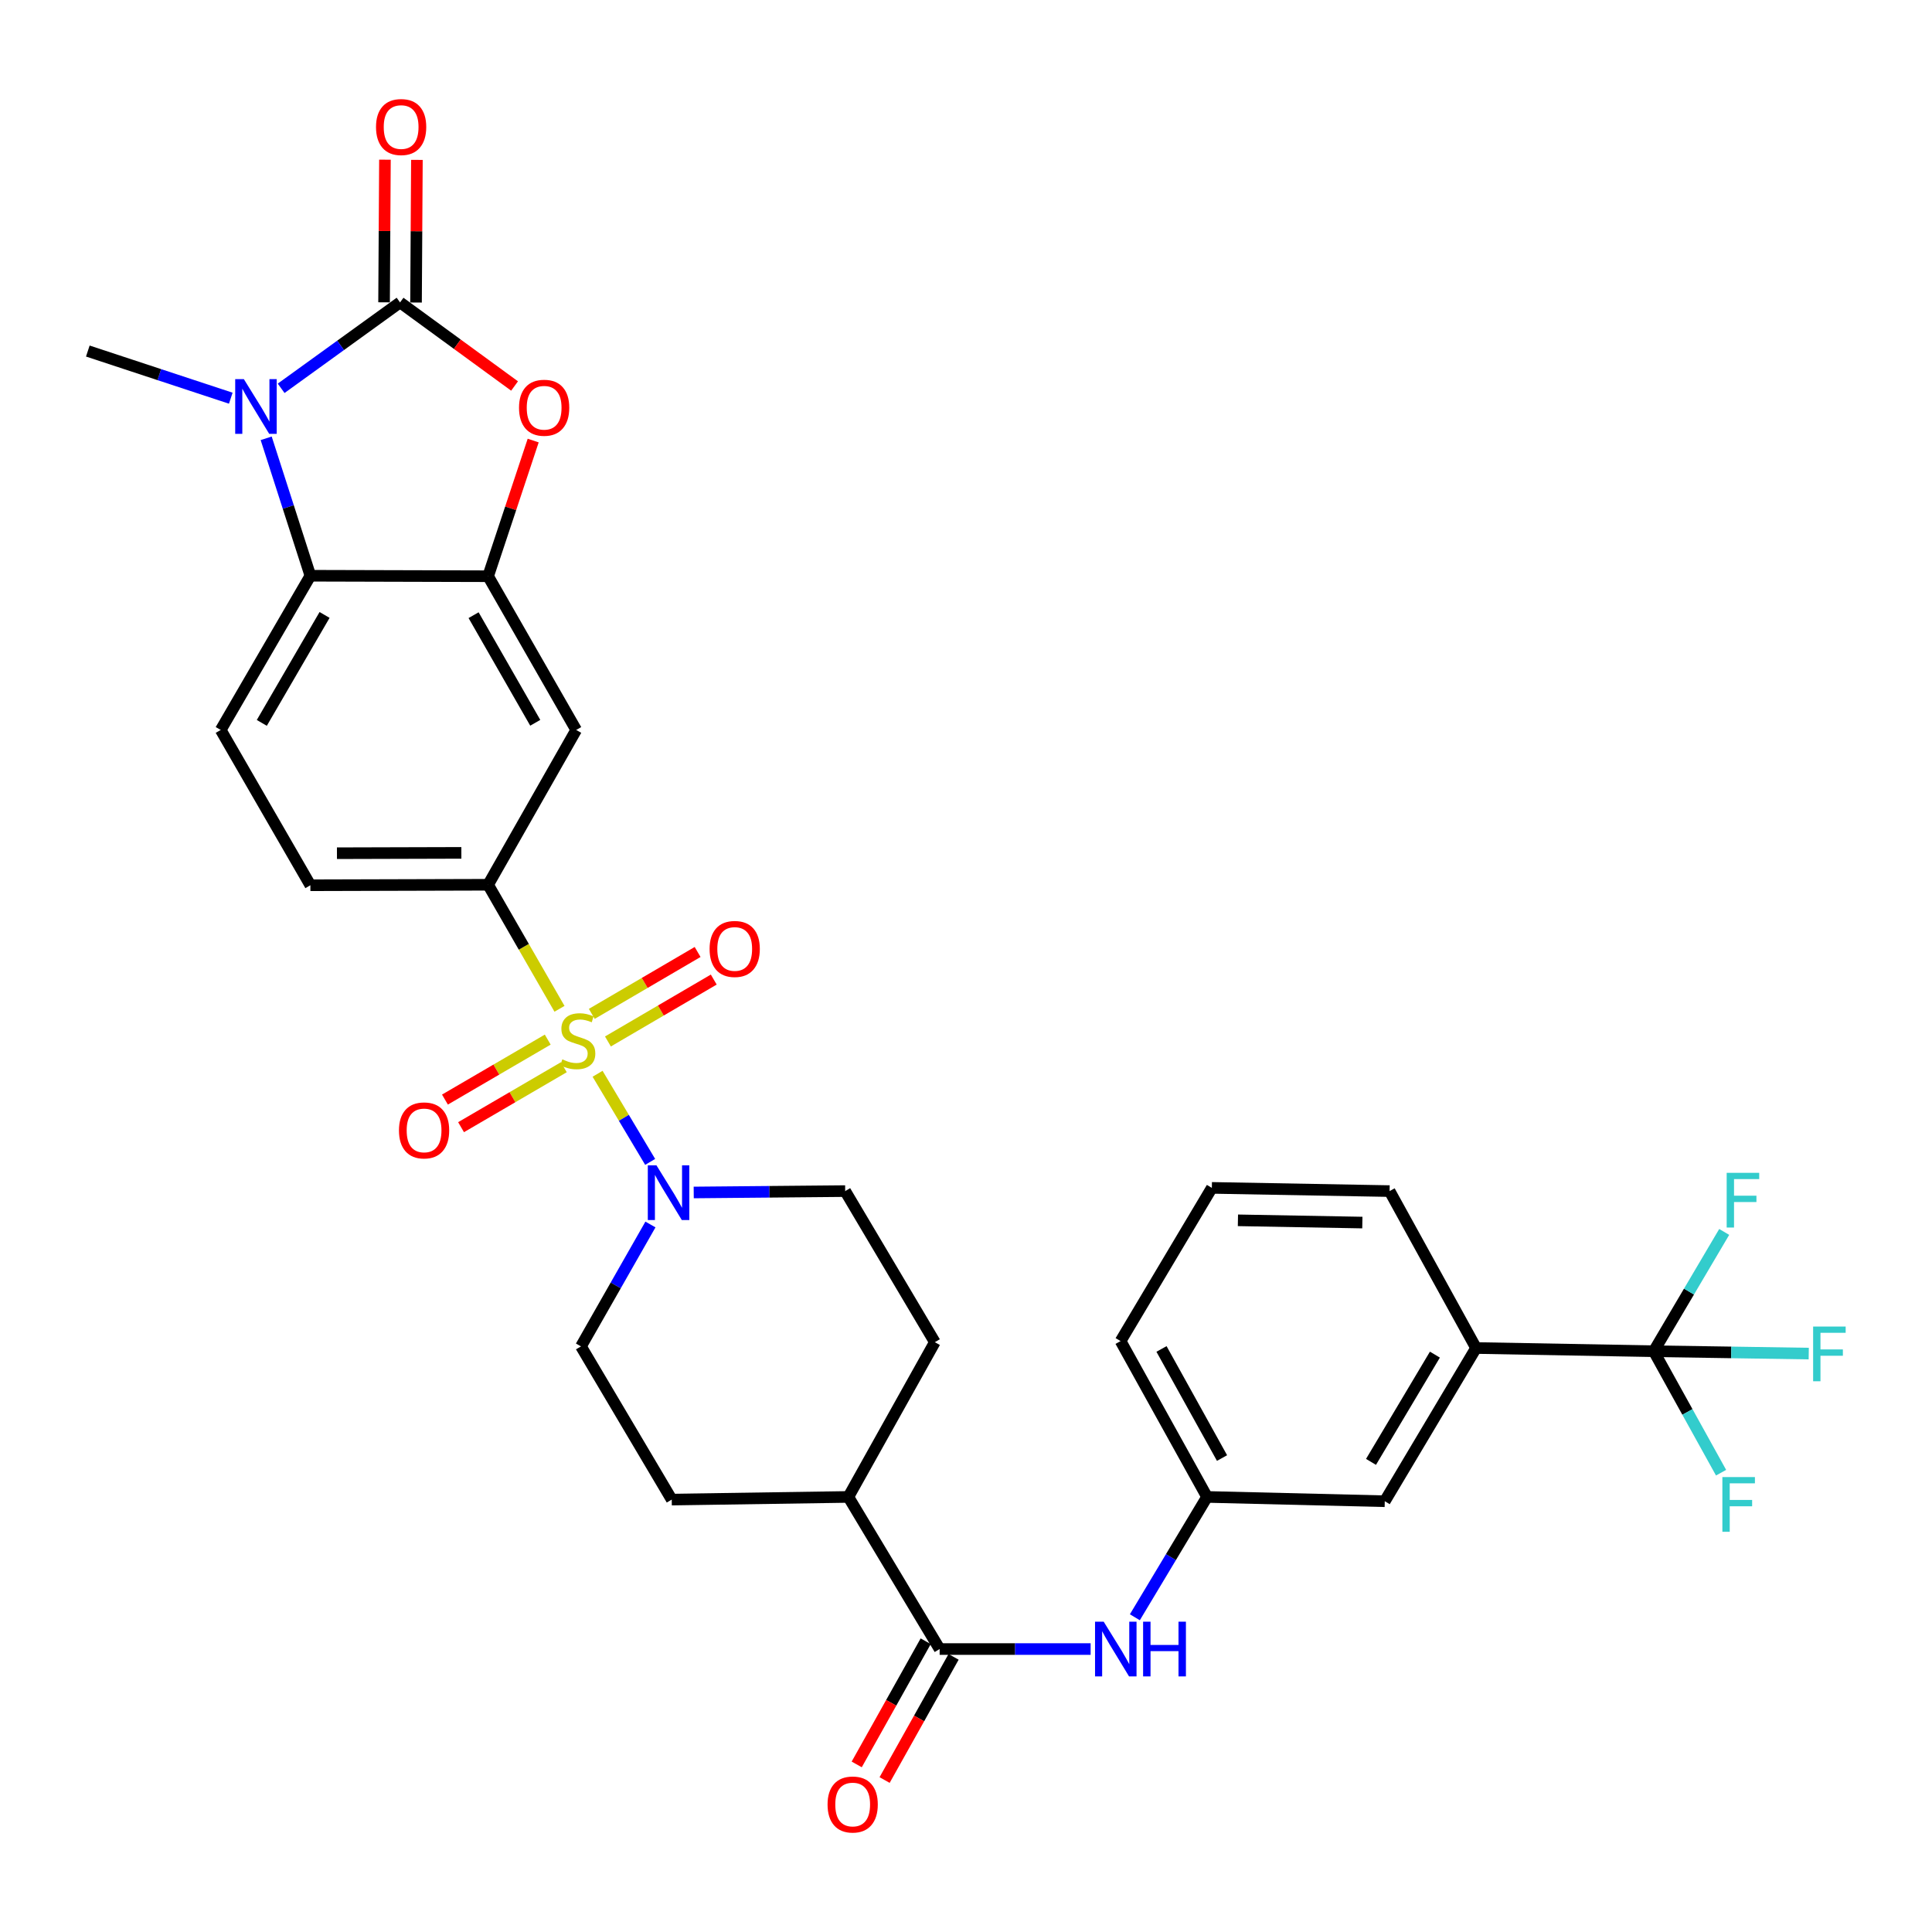 <?xml version='1.0' encoding='iso-8859-1'?>
<svg version='1.1' baseProfile='full'
              xmlns='http://www.w3.org/2000/svg'
                      xmlns:rdkit='http://www.rdkit.org/xml'
                      xmlns:xlink='http://www.w3.org/1999/xlink'
                  xml:space='preserve'
width='1000px' height='1000px' viewBox='0 0 1000 1000'>
<!-- END OF HEADER -->
<rect style='opacity:1.0;fill:#FFFFFF;stroke:none' width='1000' height='1000' x='0' y='0'> </rect>
<path class='bond-4' d='M 309.304,555.78 L 322.914,578.586' style='fill:none;fill-rule:evenodd;stroke:#CCCC00;stroke-width:6px;stroke-linecap:butt;stroke-linejoin:miter;stroke-opacity:1' />
<path class='bond-4' d='M 322.914,578.586 L 336.524,601.392' style='fill:none;fill-rule:evenodd;stroke:#0000FF;stroke-width:6px;stroke-linecap:butt;stroke-linejoin:miter;stroke-opacity:1' />
<path class='bond-6' d='M 289.592,522.161 L 271.119,490.056' style='fill:none;fill-rule:evenodd;stroke:#CCCC00;stroke-width:6px;stroke-linecap:butt;stroke-linejoin:miter;stroke-opacity:1' />
<path class='bond-6' d='M 271.119,490.056 L 252.646,457.95' style='fill:none;fill-rule:evenodd;stroke:#000000;stroke-width:6px;stroke-linecap:butt;stroke-linejoin:miter;stroke-opacity:1' />
<path class='bond-12' d='M 314.665,539.061 L 342.052,523.042' style='fill:none;fill-rule:evenodd;stroke:#CCCC00;stroke-width:6px;stroke-linecap:butt;stroke-linejoin:miter;stroke-opacity:1' />
<path class='bond-12' d='M 342.052,523.042 L 369.439,507.023' style='fill:none;fill-rule:evenodd;stroke:#FF0000;stroke-width:6px;stroke-linecap:butt;stroke-linejoin:miter;stroke-opacity:1' />
<path class='bond-12' d='M 306.311,524.78 L 333.698,508.76' style='fill:none;fill-rule:evenodd;stroke:#CCCC00;stroke-width:6px;stroke-linecap:butt;stroke-linejoin:miter;stroke-opacity:1' />
<path class='bond-12' d='M 333.698,508.76 L 361.085,492.741' style='fill:none;fill-rule:evenodd;stroke:#FF0000;stroke-width:6px;stroke-linecap:butt;stroke-linejoin:miter;stroke-opacity:1' />
<path class='bond-13' d='M 283.504,538.102 L 256.905,553.619' style='fill:none;fill-rule:evenodd;stroke:#CCCC00;stroke-width:6px;stroke-linecap:butt;stroke-linejoin:miter;stroke-opacity:1' />
<path class='bond-13' d='M 256.905,553.619 L 230.305,569.137' style='fill:none;fill-rule:evenodd;stroke:#FF0000;stroke-width:6px;stroke-linecap:butt;stroke-linejoin:miter;stroke-opacity:1' />
<path class='bond-13' d='M 291.841,552.393 L 265.242,567.911' style='fill:none;fill-rule:evenodd;stroke:#CCCC00;stroke-width:6px;stroke-linecap:butt;stroke-linejoin:miter;stroke-opacity:1' />
<path class='bond-13' d='M 265.242,567.911 L 238.642,583.428' style='fill:none;fill-rule:evenodd;stroke:#FF0000;stroke-width:6px;stroke-linecap:butt;stroke-linejoin:miter;stroke-opacity:1' />
<path class='bond-0' d='M 207.064,156.533 L 236.701,178.164' style='fill:none;fill-rule:evenodd;stroke:#000000;stroke-width:6px;stroke-linecap:butt;stroke-linejoin:miter;stroke-opacity:1' />
<path class='bond-0' d='M 236.701,178.164 L 266.338,199.794' style='fill:none;fill-rule:evenodd;stroke:#FF0000;stroke-width:6px;stroke-linecap:butt;stroke-linejoin:miter;stroke-opacity:1' />
<path class='bond-15' d='M 215.337,156.584 L 215.564,119.67' style='fill:none;fill-rule:evenodd;stroke:#000000;stroke-width:6px;stroke-linecap:butt;stroke-linejoin:miter;stroke-opacity:1' />
<path class='bond-15' d='M 215.564,119.67 L 215.792,82.755' style='fill:none;fill-rule:evenodd;stroke:#FF0000;stroke-width:6px;stroke-linecap:butt;stroke-linejoin:miter;stroke-opacity:1' />
<path class='bond-15' d='M 198.792,156.482 L 199.02,119.568' style='fill:none;fill-rule:evenodd;stroke:#000000;stroke-width:6px;stroke-linecap:butt;stroke-linejoin:miter;stroke-opacity:1' />
<path class='bond-15' d='M 199.02,119.568 L 199.247,82.653' style='fill:none;fill-rule:evenodd;stroke:#FF0000;stroke-width:6px;stroke-linecap:butt;stroke-linejoin:miter;stroke-opacity:1' />
<path class='bond-34' d='M 207.064,156.533 L 176.293,178.76' style='fill:none;fill-rule:evenodd;stroke:#000000;stroke-width:6px;stroke-linecap:butt;stroke-linejoin:miter;stroke-opacity:1' />
<path class='bond-34' d='M 176.293,178.76 L 145.522,200.987' style='fill:none;fill-rule:evenodd;stroke:#0000FF;stroke-width:6px;stroke-linecap:butt;stroke-linejoin:miter;stroke-opacity:1' />
<path class='bond-1' d='M 137.776,226.867 L 149.216,262.435' style='fill:none;fill-rule:evenodd;stroke:#0000FF;stroke-width:6px;stroke-linecap:butt;stroke-linejoin:miter;stroke-opacity:1' />
<path class='bond-1' d='M 149.216,262.435 L 160.655,298.004' style='fill:none;fill-rule:evenodd;stroke:#000000;stroke-width:6px;stroke-linecap:butt;stroke-linejoin:miter;stroke-opacity:1' />
<path class='bond-28' d='M 119.451,206.108 L 82.453,193.904' style='fill:none;fill-rule:evenodd;stroke:#0000FF;stroke-width:6px;stroke-linecap:butt;stroke-linejoin:miter;stroke-opacity:1' />
<path class='bond-28' d='M 82.453,193.904 L 45.455,181.7' style='fill:none;fill-rule:evenodd;stroke:#000000;stroke-width:6px;stroke-linecap:butt;stroke-linejoin:miter;stroke-opacity:1' />
<path class='bond-2' d='M 275.978,228.026 L 264.312,263.139' style='fill:none;fill-rule:evenodd;stroke:#FF0000;stroke-width:6px;stroke-linecap:butt;stroke-linejoin:miter;stroke-opacity:1' />
<path class='bond-2' d='M 264.312,263.139 L 252.646,298.252' style='fill:none;fill-rule:evenodd;stroke:#000000;stroke-width:6px;stroke-linecap:butt;stroke-linejoin:miter;stroke-opacity:1' />
<path class='bond-3' d='M 252.646,298.252 L 298.237,377.825' style='fill:none;fill-rule:evenodd;stroke:#000000;stroke-width:6px;stroke-linecap:butt;stroke-linejoin:miter;stroke-opacity:1' />
<path class='bond-3' d='M 245.129,318.413 L 277.043,374.114' style='fill:none;fill-rule:evenodd;stroke:#000000;stroke-width:6px;stroke-linecap:butt;stroke-linejoin:miter;stroke-opacity:1' />
<path class='bond-33' d='M 252.646,298.252 L 160.655,298.004' style='fill:none;fill-rule:evenodd;stroke:#000000;stroke-width:6px;stroke-linecap:butt;stroke-linejoin:miter;stroke-opacity:1' />
<path class='bond-18' d='M 336.669,633.793 L 318.69,665.342' style='fill:none;fill-rule:evenodd;stroke:#0000FF;stroke-width:6px;stroke-linecap:butt;stroke-linejoin:miter;stroke-opacity:1' />
<path class='bond-18' d='M 318.69,665.342 L 300.71,696.89' style='fill:none;fill-rule:evenodd;stroke:#000000;stroke-width:6px;stroke-linecap:butt;stroke-linejoin:miter;stroke-opacity:1' />
<path class='bond-19' d='M 359.069,617.225 L 398.267,616.867' style='fill:none;fill-rule:evenodd;stroke:#0000FF;stroke-width:6px;stroke-linecap:butt;stroke-linejoin:miter;stroke-opacity:1' />
<path class='bond-19' d='M 398.267,616.867 L 437.465,616.508' style='fill:none;fill-rule:evenodd;stroke:#000000;stroke-width:6px;stroke-linecap:butt;stroke-linejoin:miter;stroke-opacity:1' />
<path class='bond-5' d='M 160.655,298.004 L 114.246,377.825' style='fill:none;fill-rule:evenodd;stroke:#000000;stroke-width:6px;stroke-linecap:butt;stroke-linejoin:miter;stroke-opacity:1' />
<path class='bond-5' d='M 167.997,318.293 L 135.51,374.168' style='fill:none;fill-rule:evenodd;stroke:#000000;stroke-width:6px;stroke-linecap:butt;stroke-linejoin:miter;stroke-opacity:1' />
<path class='bond-9' d='M 252.646,457.95 L 298.237,377.825' style='fill:none;fill-rule:evenodd;stroke:#000000;stroke-width:6px;stroke-linecap:butt;stroke-linejoin:miter;stroke-opacity:1' />
<path class='bond-17' d='M 252.646,457.95 L 160.655,458.207' style='fill:none;fill-rule:evenodd;stroke:#000000;stroke-width:6px;stroke-linecap:butt;stroke-linejoin:miter;stroke-opacity:1' />
<path class='bond-17' d='M 238.801,441.443 L 174.407,441.624' style='fill:none;fill-rule:evenodd;stroke:#000000;stroke-width:6px;stroke-linecap:butt;stroke-linejoin:miter;stroke-opacity:1' />
<path class='bond-7' d='M 855.994,699.39 L 764.003,697.726' style='fill:none;fill-rule:evenodd;stroke:#000000;stroke-width:6px;stroke-linecap:butt;stroke-linejoin:miter;stroke-opacity:1' />
<path class='bond-23' d='M 855.994,699.39 L 896.096,700.002' style='fill:none;fill-rule:evenodd;stroke:#000000;stroke-width:6px;stroke-linecap:butt;stroke-linejoin:miter;stroke-opacity:1' />
<path class='bond-23' d='M 896.096,700.002 L 936.199,700.615' style='fill:none;fill-rule:evenodd;stroke:#33CCCC;stroke-width:6px;stroke-linecap:butt;stroke-linejoin:miter;stroke-opacity:1' />
<path class='bond-24' d='M 855.994,699.39 L 873.408,730.826' style='fill:none;fill-rule:evenodd;stroke:#000000;stroke-width:6px;stroke-linecap:butt;stroke-linejoin:miter;stroke-opacity:1' />
<path class='bond-24' d='M 873.408,730.826 L 890.822,762.261' style='fill:none;fill-rule:evenodd;stroke:#33CCCC;stroke-width:6px;stroke-linecap:butt;stroke-linejoin:miter;stroke-opacity:1' />
<path class='bond-25' d='M 855.994,699.39 L 874.22,668.517' style='fill:none;fill-rule:evenodd;stroke:#000000;stroke-width:6px;stroke-linecap:butt;stroke-linejoin:miter;stroke-opacity:1' />
<path class='bond-25' d='M 874.22,668.517 L 892.447,637.644' style='fill:none;fill-rule:evenodd;stroke:#33CCCC;stroke-width:6px;stroke-linecap:butt;stroke-linejoin:miter;stroke-opacity:1' />
<path class='bond-8' d='M 486.356,853.545 L 439.11,774.809' style='fill:none;fill-rule:evenodd;stroke:#000000;stroke-width:6px;stroke-linecap:butt;stroke-linejoin:miter;stroke-opacity:1' />
<path class='bond-10' d='M 486.356,853.545 L 525.433,853.545' style='fill:none;fill-rule:evenodd;stroke:#000000;stroke-width:6px;stroke-linecap:butt;stroke-linejoin:miter;stroke-opacity:1' />
<path class='bond-10' d='M 525.433,853.545 L 564.51,853.545' style='fill:none;fill-rule:evenodd;stroke:#0000FF;stroke-width:6px;stroke-linecap:butt;stroke-linejoin:miter;stroke-opacity:1' />
<path class='bond-22' d='M 479.138,849.503 L 461.286,881.383' style='fill:none;fill-rule:evenodd;stroke:#000000;stroke-width:6px;stroke-linecap:butt;stroke-linejoin:miter;stroke-opacity:1' />
<path class='bond-22' d='M 461.286,881.383 L 443.435,913.262' style='fill:none;fill-rule:evenodd;stroke:#FF0000;stroke-width:6px;stroke-linecap:butt;stroke-linejoin:miter;stroke-opacity:1' />
<path class='bond-22' d='M 493.574,857.587 L 475.722,889.467' style='fill:none;fill-rule:evenodd;stroke:#000000;stroke-width:6px;stroke-linecap:butt;stroke-linejoin:miter;stroke-opacity:1' />
<path class='bond-22' d='M 475.722,889.467 L 457.871,921.346' style='fill:none;fill-rule:evenodd;stroke:#FF0000;stroke-width:6px;stroke-linecap:butt;stroke-linejoin:miter;stroke-opacity:1' />
<path class='bond-20' d='M 587.401,837.09 L 606.084,805.949' style='fill:none;fill-rule:evenodd;stroke:#0000FF;stroke-width:6px;stroke-linecap:butt;stroke-linejoin:miter;stroke-opacity:1' />
<path class='bond-20' d='M 606.084,805.949 L 624.766,774.809' style='fill:none;fill-rule:evenodd;stroke:#000000;stroke-width:6px;stroke-linecap:butt;stroke-linejoin:miter;stroke-opacity:1' />
<path class='bond-11' d='M 764.003,697.726 L 716.757,777.033' style='fill:none;fill-rule:evenodd;stroke:#000000;stroke-width:6px;stroke-linecap:butt;stroke-linejoin:miter;stroke-opacity:1' />
<path class='bond-11' d='M 742.702,701.155 L 709.63,756.669' style='fill:none;fill-rule:evenodd;stroke:#000000;stroke-width:6px;stroke-linecap:butt;stroke-linejoin:miter;stroke-opacity:1' />
<path class='bond-35' d='M 764.003,697.726 L 719.248,616.508' style='fill:none;fill-rule:evenodd;stroke:#000000;stroke-width:6px;stroke-linecap:butt;stroke-linejoin:miter;stroke-opacity:1' />
<path class='bond-14' d='M 114.246,377.825 L 160.655,458.207' style='fill:none;fill-rule:evenodd;stroke:#000000;stroke-width:6px;stroke-linecap:butt;stroke-linejoin:miter;stroke-opacity:1' />
<path class='bond-16' d='M 439.11,774.809 L 483.874,694.712' style='fill:none;fill-rule:evenodd;stroke:#000000;stroke-width:6px;stroke-linecap:butt;stroke-linejoin:miter;stroke-opacity:1' />
<path class='bond-32' d='M 439.11,774.809 L 347.689,776.187' style='fill:none;fill-rule:evenodd;stroke:#000000;stroke-width:6px;stroke-linecap:butt;stroke-linejoin:miter;stroke-opacity:1' />
<path class='bond-27' d='M 300.71,696.89 L 347.689,776.187' style='fill:none;fill-rule:evenodd;stroke:#000000;stroke-width:6px;stroke-linecap:butt;stroke-linejoin:miter;stroke-opacity:1' />
<path class='bond-26' d='M 437.465,616.508 L 483.874,694.712' style='fill:none;fill-rule:evenodd;stroke:#000000;stroke-width:6px;stroke-linecap:butt;stroke-linejoin:miter;stroke-opacity:1' />
<path class='bond-21' d='M 624.766,774.809 L 716.757,777.033' style='fill:none;fill-rule:evenodd;stroke:#000000;stroke-width:6px;stroke-linecap:butt;stroke-linejoin:miter;stroke-opacity:1' />
<path class='bond-31' d='M 624.766,774.809 L 580.011,694.142' style='fill:none;fill-rule:evenodd;stroke:#000000;stroke-width:6px;stroke-linecap:butt;stroke-linejoin:miter;stroke-opacity:1' />
<path class='bond-31' d='M 632.52,754.682 L 601.192,698.215' style='fill:none;fill-rule:evenodd;stroke:#000000;stroke-width:6px;stroke-linecap:butt;stroke-linejoin:miter;stroke-opacity:1' />
<path class='bond-29' d='M 719.248,616.508 L 627.248,614.844' style='fill:none;fill-rule:evenodd;stroke:#000000;stroke-width:6px;stroke-linecap:butt;stroke-linejoin:miter;stroke-opacity:1' />
<path class='bond-29' d='M 705.149,632.801 L 640.749,631.636' style='fill:none;fill-rule:evenodd;stroke:#000000;stroke-width:6px;stroke-linecap:butt;stroke-linejoin:miter;stroke-opacity:1' />
<path class='bond-30' d='M 627.248,614.844 L 580.011,694.142' style='fill:none;fill-rule:evenodd;stroke:#000000;stroke-width:6px;stroke-linecap:butt;stroke-linejoin:miter;stroke-opacity:1' />
<path  class='atom-0' d='M 291.055 548.328
Q 291.375 548.448, 292.695 549.008
Q 294.015 549.568, 295.455 549.928
Q 296.935 550.248, 298.375 550.248
Q 301.055 550.248, 302.615 548.968
Q 304.175 547.648, 304.175 545.368
Q 304.175 543.808, 303.375 542.848
Q 302.615 541.888, 301.415 541.368
Q 300.215 540.848, 298.215 540.248
Q 295.695 539.488, 294.175 538.768
Q 292.695 538.048, 291.615 536.528
Q 290.575 535.008, 290.575 532.448
Q 290.575 528.888, 292.975 526.688
Q 295.415 524.488, 300.215 524.488
Q 303.495 524.488, 307.215 526.048
L 306.295 529.128
Q 302.895 527.728, 300.335 527.728
Q 297.575 527.728, 296.055 528.888
Q 294.535 530.008, 294.575 531.968
Q 294.575 533.488, 295.335 534.408
Q 296.135 535.328, 297.255 535.848
Q 298.415 536.368, 300.335 536.968
Q 302.895 537.768, 304.415 538.568
Q 305.935 539.368, 307.015 541.008
Q 308.135 542.608, 308.135 545.368
Q 308.135 549.288, 305.495 551.408
Q 302.895 553.488, 298.535 553.488
Q 296.015 553.488, 294.095 552.928
Q 292.215 552.408, 289.975 551.488
L 291.055 548.328
' fill='#CCCC00'/>
<path  class='atom-2' d='M 126.222 196.246
L 135.502 211.246
Q 136.422 212.726, 137.902 215.406
Q 139.382 218.086, 139.462 218.246
L 139.462 196.246
L 143.222 196.246
L 143.222 224.566
L 139.342 224.566
L 129.382 208.166
Q 128.222 206.246, 126.982 204.046
Q 125.782 201.846, 125.422 201.166
L 125.422 224.566
L 121.742 224.566
L 121.742 196.246
L 126.222 196.246
' fill='#0000FF'/>
<path  class='atom-3' d='M 268.646 211.047
Q 268.646 204.247, 272.006 200.447
Q 275.366 196.647, 281.646 196.647
Q 287.926 196.647, 291.286 200.447
Q 294.646 204.247, 294.646 211.047
Q 294.646 217.927, 291.246 221.847
Q 287.846 225.727, 281.646 225.727
Q 275.406 225.727, 272.006 221.847
Q 268.646 217.967, 268.646 211.047
M 281.646 222.527
Q 285.966 222.527, 288.286 219.647
Q 290.646 216.727, 290.646 211.047
Q 290.646 205.487, 288.286 202.687
Q 285.966 199.847, 281.646 199.847
Q 277.326 199.847, 274.966 202.647
Q 272.646 205.447, 272.646 211.047
Q 272.646 216.767, 274.966 219.647
Q 277.326 222.527, 281.646 222.527
' fill='#FF0000'/>
<path  class='atom-5' d='M 339.784 603.184
L 349.064 618.184
Q 349.984 619.664, 351.464 622.344
Q 352.944 625.024, 353.024 625.184
L 353.024 603.184
L 356.784 603.184
L 356.784 631.504
L 352.904 631.504
L 342.944 615.104
Q 341.784 613.184, 340.544 610.984
Q 339.344 608.784, 338.984 608.104
L 338.984 631.504
L 335.304 631.504
L 335.304 603.184
L 339.784 603.184
' fill='#0000FF'/>
<path  class='atom-11' d='M 571.269 839.385
L 580.549 854.385
Q 581.469 855.865, 582.949 858.545
Q 584.429 861.225, 584.509 861.385
L 584.509 839.385
L 588.269 839.385
L 588.269 867.705
L 584.389 867.705
L 574.429 851.305
Q 573.269 849.385, 572.029 847.185
Q 570.829 844.985, 570.469 844.305
L 570.469 867.705
L 566.789 867.705
L 566.789 839.385
L 571.269 839.385
' fill='#0000FF'/>
<path  class='atom-11' d='M 591.669 839.385
L 595.509 839.385
L 595.509 851.425
L 609.989 851.425
L 609.989 839.385
L 613.829 839.385
L 613.829 867.705
L 609.989 867.705
L 609.989 854.625
L 595.509 854.625
L 595.509 867.705
L 591.669 867.705
L 591.669 839.385
' fill='#0000FF'/>
<path  class='atom-13' d='M 367.283 491.175
Q 367.283 484.375, 370.643 480.575
Q 374.003 476.775, 380.283 476.775
Q 386.563 476.775, 389.923 480.575
Q 393.283 484.375, 393.283 491.175
Q 393.283 498.055, 389.883 501.975
Q 386.483 505.855, 380.283 505.855
Q 374.043 505.855, 370.643 501.975
Q 367.283 498.095, 367.283 491.175
M 380.283 502.655
Q 384.603 502.655, 386.923 499.775
Q 389.283 496.855, 389.283 491.175
Q 389.283 485.615, 386.923 482.815
Q 384.603 479.975, 380.283 479.975
Q 375.963 479.975, 373.603 482.775
Q 371.283 485.575, 371.283 491.175
Q 371.283 496.895, 373.603 499.775
Q 375.963 502.655, 380.283 502.655
' fill='#FF0000'/>
<path  class='atom-14' d='M 206.501 585.097
Q 206.501 578.297, 209.861 574.497
Q 213.221 570.697, 219.501 570.697
Q 225.781 570.697, 229.141 574.497
Q 232.501 578.297, 232.501 585.097
Q 232.501 591.977, 229.101 595.897
Q 225.701 599.777, 219.501 599.777
Q 213.261 599.777, 209.861 595.897
Q 206.501 592.017, 206.501 585.097
M 219.501 596.577
Q 223.821 596.577, 226.141 593.697
Q 228.501 590.777, 228.501 585.097
Q 228.501 579.537, 226.141 576.737
Q 223.821 573.897, 219.501 573.897
Q 215.181 573.897, 212.821 576.697
Q 210.501 579.497, 210.501 585.097
Q 210.501 590.817, 212.821 593.697
Q 215.181 596.577, 219.501 596.577
' fill='#FF0000'/>
<path  class='atom-16' d='M 194.625 65.753
Q 194.625 58.953, 197.985 55.153
Q 201.345 51.353, 207.625 51.353
Q 213.905 51.353, 217.265 55.153
Q 220.625 58.953, 220.625 65.753
Q 220.625 72.633, 217.225 76.553
Q 213.825 80.433, 207.625 80.433
Q 201.385 80.433, 197.985 76.553
Q 194.625 72.673, 194.625 65.753
M 207.625 77.233
Q 211.945 77.233, 214.265 74.353
Q 216.625 71.433, 216.625 65.753
Q 216.625 60.193, 214.265 57.393
Q 211.945 54.553, 207.625 54.553
Q 203.305 54.553, 200.945 57.353
Q 198.625 60.153, 198.625 65.753
Q 198.625 71.473, 200.945 74.353
Q 203.305 77.233, 207.625 77.233
' fill='#FF0000'/>
<path  class='atom-23' d='M 428.344 934.007
Q 428.344 927.207, 431.704 923.407
Q 435.064 919.607, 441.344 919.607
Q 447.624 919.607, 450.984 923.407
Q 454.344 927.207, 454.344 934.007
Q 454.344 940.887, 450.944 944.807
Q 447.544 948.687, 441.344 948.687
Q 435.104 948.687, 431.704 944.807
Q 428.344 940.927, 428.344 934.007
M 441.344 945.487
Q 445.664 945.487, 447.984 942.607
Q 450.344 939.687, 450.344 934.007
Q 450.344 928.447, 447.984 925.647
Q 445.664 922.807, 441.344 922.807
Q 437.024 922.807, 434.664 925.607
Q 432.344 928.407, 432.344 934.007
Q 432.344 939.727, 434.664 942.607
Q 437.024 945.487, 441.344 945.487
' fill='#FF0000'/>
<path  class='atom-24' d='M 938.471 686.618
L 955.311 686.618
L 955.311 689.858
L 942.271 689.858
L 942.271 698.458
L 953.871 698.458
L 953.871 701.738
L 942.271 701.738
L 942.271 714.938
L 938.471 714.938
L 938.471 686.618
' fill='#33CCCC'/>
<path  class='atom-25' d='M 891.502 764.528
L 908.342 764.528
L 908.342 767.768
L 895.302 767.768
L 895.302 776.368
L 906.902 776.368
L 906.902 779.648
L 895.302 779.648
L 895.302 792.848
L 891.502 792.848
L 891.502 764.528
' fill='#33CCCC'/>
<path  class='atom-26' d='M 893.726 607.054
L 910.566 607.054
L 910.566 610.294
L 897.526 610.294
L 897.526 618.894
L 909.126 618.894
L 909.126 622.174
L 897.526 622.174
L 897.526 635.374
L 893.726 635.374
L 893.726 607.054
' fill='#33CCCC'/>
</svg>
